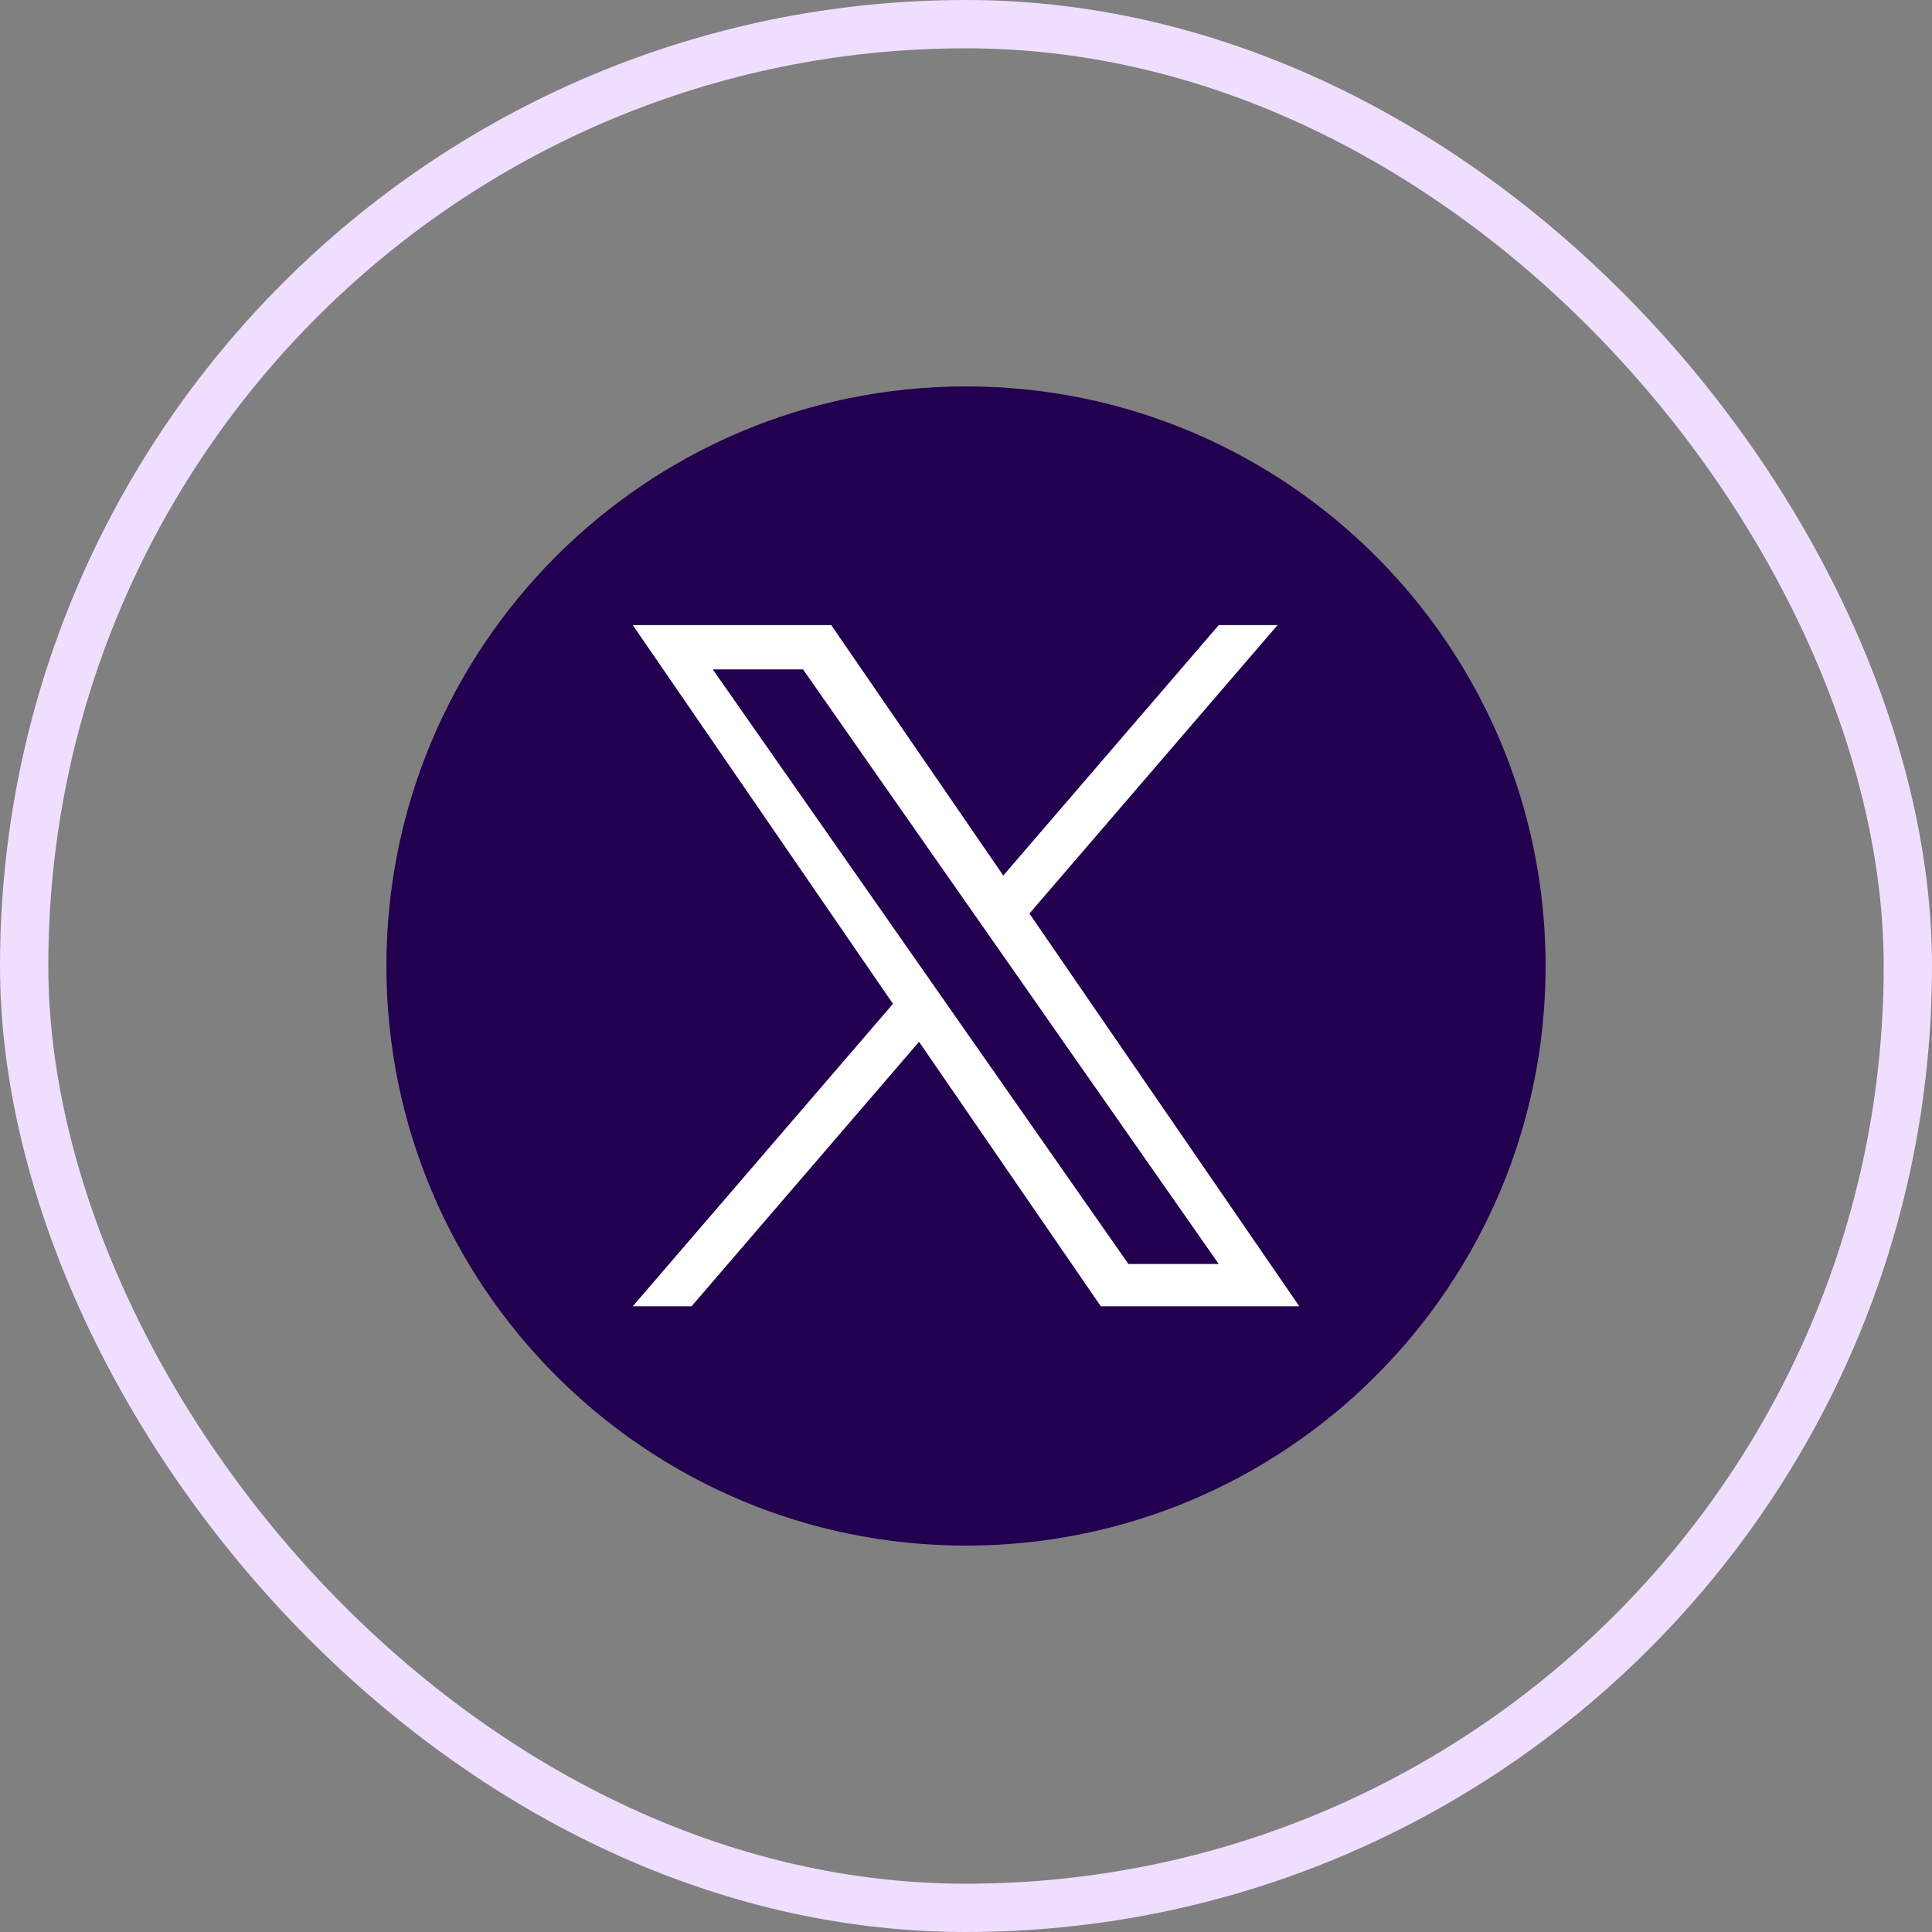 <svg width="40" height="40" viewBox="0 0 40 40" fill="none" xmlns="http://www.w3.org/2000/svg">
<rect x="0" y="0" width="40" height="40" fill="#808080" stroke="none"/>
<rect x="0.5" y="0.5" width="39" height="39" rx="19.5" stroke="#F0DEFF"/>
<g clip-path="url(#clip0_4962_6384)">
<path d="M20 8C13.373 8 8 13.373 8 20C8 26.627 13.373 32 20 32C26.627 32 32 26.627 32 20C32 13.373 26.627 8 20 8Z" fill="#23004F"/>
<path d="M21.313 18.914L26.45 12.942H25.233L20.772 18.127L17.21 12.942H13.101L18.488 20.783L13.101 27.045H14.318L19.028 21.569L22.791 27.045H26.9L21.313 18.914H21.313ZM14.757 13.859H16.626L25.233 26.17H23.363L14.757 13.859Z" fill="white"/>
</g>
<defs>
<clipPath id="clip0_4962_6384">
<rect width="24" height="24" fill="white" transform="translate(8 8)"/>
</clipPath>
</defs>
</svg>
